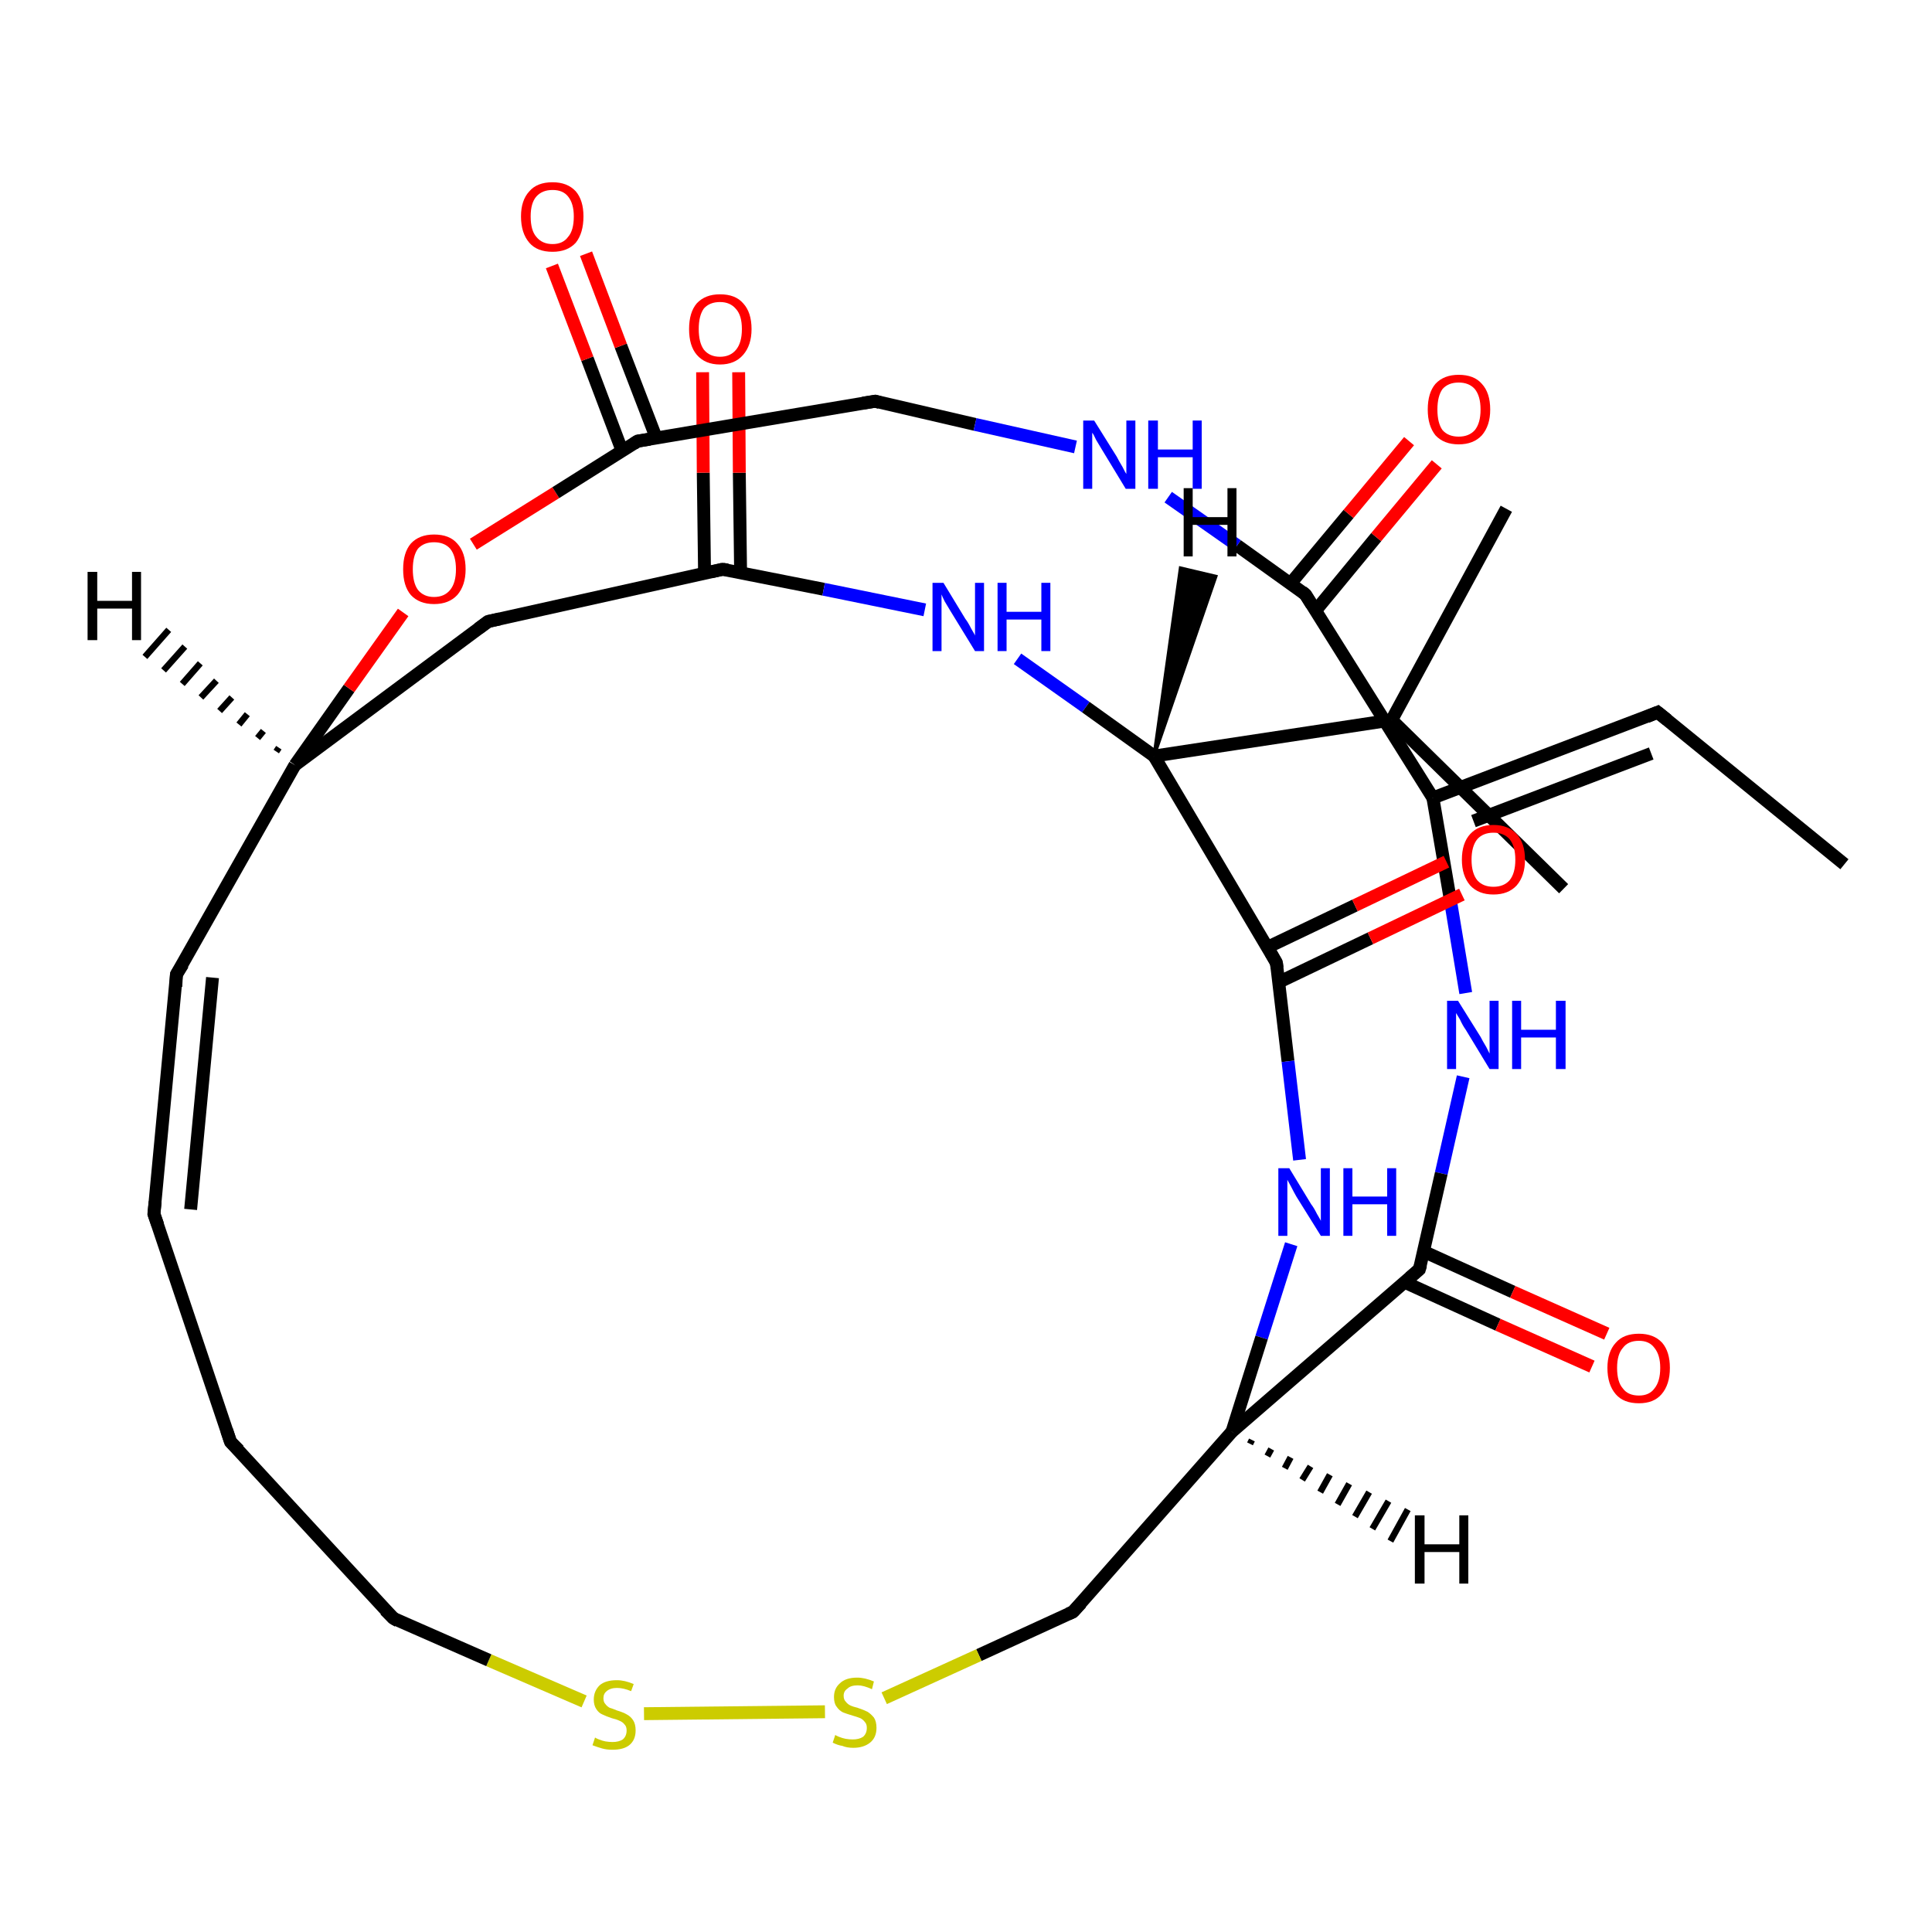 <?xml version='1.0' encoding='iso-8859-1'?>
<svg version='1.1' baseProfile='full'
              xmlns='http://www.w3.org/2000/svg'
                      xmlns:rdkit='http://www.rdkit.org/xml'
                      xmlns:xlink='http://www.w3.org/1999/xlink'
                  xml:space='preserve'
width='300px' height='300px' viewBox='0 0 300 300'>
<!-- END OF HEADER -->
<rect style='opacity:1.0;fill:#FFFFFF;stroke:none' width='300.0' height='300.0' x='0.0' y='0.0'> </rect>
<path class='bond-0 atom-0 atom-1' d='M 286.4,134.2 L 257.4,110.6' style='fill:none;fill-rule:evenodd;stroke:#000000;stroke-width:2.0px;stroke-linecap:butt;stroke-linejoin:miter;stroke-opacity:1' />
<path class='bond-1 atom-1 atom-2' d='M 257.4,110.6 L 222.5,123.9' style='fill:none;fill-rule:evenodd;stroke:#000000;stroke-width:2.0px;stroke-linecap:butt;stroke-linejoin:miter;stroke-opacity:1' />
<path class='bond-1 atom-1 atom-2' d='M 256.4,117.0 L 228.8,127.5' style='fill:none;fill-rule:evenodd;stroke:#000000;stroke-width:2.0px;stroke-linecap:butt;stroke-linejoin:miter;stroke-opacity:1' />
<path class='bond-2 atom-2 atom-3' d='M 222.5,123.9 L 225.1,139.1' style='fill:none;fill-rule:evenodd;stroke:#000000;stroke-width:2.0px;stroke-linecap:butt;stroke-linejoin:miter;stroke-opacity:1' />
<path class='bond-2 atom-2 atom-3' d='M 225.1,139.1 L 227.6,154.2' style='fill:none;fill-rule:evenodd;stroke:#0000FF;stroke-width:2.0px;stroke-linecap:butt;stroke-linejoin:miter;stroke-opacity:1' />
<path class='bond-3 atom-3 atom-4' d='M 227.2,167.2 L 223.8,182.2' style='fill:none;fill-rule:evenodd;stroke:#0000FF;stroke-width:2.0px;stroke-linecap:butt;stroke-linejoin:miter;stroke-opacity:1' />
<path class='bond-3 atom-3 atom-4' d='M 223.8,182.2 L 220.4,197.1' style='fill:none;fill-rule:evenodd;stroke:#000000;stroke-width:2.0px;stroke-linecap:butt;stroke-linejoin:miter;stroke-opacity:1' />
<path class='bond-4 atom-4 atom-5' d='M 218.1,199.1 L 232.6,205.7' style='fill:none;fill-rule:evenodd;stroke:#000000;stroke-width:2.0px;stroke-linecap:butt;stroke-linejoin:miter;stroke-opacity:1' />
<path class='bond-4 atom-4 atom-5' d='M 232.6,205.7 L 247.2,212.2' style='fill:none;fill-rule:evenodd;stroke:#FF0000;stroke-width:2.0px;stroke-linecap:butt;stroke-linejoin:miter;stroke-opacity:1' />
<path class='bond-4 atom-4 atom-5' d='M 221.0,194.3 L 234.9,200.6' style='fill:none;fill-rule:evenodd;stroke:#000000;stroke-width:2.0px;stroke-linecap:butt;stroke-linejoin:miter;stroke-opacity:1' />
<path class='bond-4 atom-4 atom-5' d='M 234.9,200.6 L 249.5,207.1' style='fill:none;fill-rule:evenodd;stroke:#FF0000;stroke-width:2.0px;stroke-linecap:butt;stroke-linejoin:miter;stroke-opacity:1' />
<path class='bond-5 atom-4 atom-6' d='M 220.4,197.1 L 191.3,222.3' style='fill:none;fill-rule:evenodd;stroke:#000000;stroke-width:2.0px;stroke-linecap:butt;stroke-linejoin:miter;stroke-opacity:1' />
<path class='bond-6 atom-6 atom-7' d='M 191.3,222.3 L 166.6,250.3' style='fill:none;fill-rule:evenodd;stroke:#000000;stroke-width:2.0px;stroke-linecap:butt;stroke-linejoin:miter;stroke-opacity:1' />
<path class='bond-7 atom-7 atom-8' d='M 166.6,250.3 L 152.0,257.0' style='fill:none;fill-rule:evenodd;stroke:#000000;stroke-width:2.0px;stroke-linecap:butt;stroke-linejoin:miter;stroke-opacity:1' />
<path class='bond-7 atom-7 atom-8' d='M 152.0,257.0 L 137.3,263.7' style='fill:none;fill-rule:evenodd;stroke:#CCCC00;stroke-width:2.0px;stroke-linecap:butt;stroke-linejoin:miter;stroke-opacity:1' />
<path class='bond-8 atom-8 atom-9' d='M 128.1,265.8 L 100.0,266.1' style='fill:none;fill-rule:evenodd;stroke:#CCCC00;stroke-width:2.0px;stroke-linecap:butt;stroke-linejoin:miter;stroke-opacity:1' />
<path class='bond-9 atom-9 atom-10' d='M 90.7,264.2 L 75.9,257.8' style='fill:none;fill-rule:evenodd;stroke:#CCCC00;stroke-width:2.0px;stroke-linecap:butt;stroke-linejoin:miter;stroke-opacity:1' />
<path class='bond-9 atom-9 atom-10' d='M 75.9,257.8 L 61.1,251.3' style='fill:none;fill-rule:evenodd;stroke:#000000;stroke-width:2.0px;stroke-linecap:butt;stroke-linejoin:miter;stroke-opacity:1' />
<path class='bond-10 atom-10 atom-11' d='M 61.1,251.3 L 35.8,223.9' style='fill:none;fill-rule:evenodd;stroke:#000000;stroke-width:2.0px;stroke-linecap:butt;stroke-linejoin:miter;stroke-opacity:1' />
<path class='bond-11 atom-11 atom-12' d='M 35.8,223.9 L 23.9,188.5' style='fill:none;fill-rule:evenodd;stroke:#000000;stroke-width:2.0px;stroke-linecap:butt;stroke-linejoin:miter;stroke-opacity:1' />
<path class='bond-12 atom-12 atom-13' d='M 23.9,188.5 L 27.4,151.3' style='fill:none;fill-rule:evenodd;stroke:#000000;stroke-width:2.0px;stroke-linecap:butt;stroke-linejoin:miter;stroke-opacity:1' />
<path class='bond-12 atom-12 atom-13' d='M 29.6,187.8 L 33.0,151.8' style='fill:none;fill-rule:evenodd;stroke:#000000;stroke-width:2.0px;stroke-linecap:butt;stroke-linejoin:miter;stroke-opacity:1' />
<path class='bond-13 atom-13 atom-14' d='M 27.4,151.3 L 45.8,118.8' style='fill:none;fill-rule:evenodd;stroke:#000000;stroke-width:2.0px;stroke-linecap:butt;stroke-linejoin:miter;stroke-opacity:1' />
<path class='bond-14 atom-14 atom-15' d='M 45.8,118.8 L 75.8,96.5' style='fill:none;fill-rule:evenodd;stroke:#000000;stroke-width:2.0px;stroke-linecap:butt;stroke-linejoin:miter;stroke-opacity:1' />
<path class='bond-15 atom-15 atom-16' d='M 75.8,96.5 L 112.2,88.4' style='fill:none;fill-rule:evenodd;stroke:#000000;stroke-width:2.0px;stroke-linecap:butt;stroke-linejoin:miter;stroke-opacity:1' />
<path class='bond-16 atom-16 atom-17' d='M 115.0,88.9 L 114.8,73.4' style='fill:none;fill-rule:evenodd;stroke:#000000;stroke-width:2.0px;stroke-linecap:butt;stroke-linejoin:miter;stroke-opacity:1' />
<path class='bond-16 atom-16 atom-17' d='M 114.8,73.4 L 114.7,57.8' style='fill:none;fill-rule:evenodd;stroke:#FF0000;stroke-width:2.0px;stroke-linecap:butt;stroke-linejoin:miter;stroke-opacity:1' />
<path class='bond-16 atom-16 atom-17' d='M 109.4,89.0 L 109.2,73.4' style='fill:none;fill-rule:evenodd;stroke:#000000;stroke-width:2.0px;stroke-linecap:butt;stroke-linejoin:miter;stroke-opacity:1' />
<path class='bond-16 atom-16 atom-17' d='M 109.2,73.4 L 109.1,57.8' style='fill:none;fill-rule:evenodd;stroke:#FF0000;stroke-width:2.0px;stroke-linecap:butt;stroke-linejoin:miter;stroke-opacity:1' />
<path class='bond-17 atom-16 atom-18' d='M 112.2,88.4 L 127.9,91.5' style='fill:none;fill-rule:evenodd;stroke:#000000;stroke-width:2.0px;stroke-linecap:butt;stroke-linejoin:miter;stroke-opacity:1' />
<path class='bond-17 atom-16 atom-18' d='M 127.9,91.5 L 143.6,94.7' style='fill:none;fill-rule:evenodd;stroke:#0000FF;stroke-width:2.0px;stroke-linecap:butt;stroke-linejoin:miter;stroke-opacity:1' />
<path class='bond-18 atom-18 atom-19' d='M 158.0,102.3 L 168.6,109.8' style='fill:none;fill-rule:evenodd;stroke:#0000FF;stroke-width:2.0px;stroke-linecap:butt;stroke-linejoin:miter;stroke-opacity:1' />
<path class='bond-18 atom-18 atom-19' d='M 168.6,109.8 L 179.2,117.4' style='fill:none;fill-rule:evenodd;stroke:#000000;stroke-width:2.0px;stroke-linecap:butt;stroke-linejoin:miter;stroke-opacity:1' />
<path class='bond-19 atom-19 atom-20' d='M 179.2,117.4 L 216.1,111.8' style='fill:none;fill-rule:evenodd;stroke:#000000;stroke-width:2.0px;stroke-linecap:butt;stroke-linejoin:miter;stroke-opacity:1' />
<path class='bond-20 atom-20 atom-21' d='M 216.1,111.8 L 233.9,79.0' style='fill:none;fill-rule:evenodd;stroke:#000000;stroke-width:2.0px;stroke-linecap:butt;stroke-linejoin:miter;stroke-opacity:1' />
<path class='bond-21 atom-20 atom-22' d='M 216.1,111.8 L 242.8,138.0' style='fill:none;fill-rule:evenodd;stroke:#000000;stroke-width:2.0px;stroke-linecap:butt;stroke-linejoin:miter;stroke-opacity:1' />
<path class='bond-22 atom-19 atom-23' d='M 179.2,117.4 L 198.2,149.5' style='fill:none;fill-rule:evenodd;stroke:#000000;stroke-width:2.0px;stroke-linecap:butt;stroke-linejoin:miter;stroke-opacity:1' />
<path class='bond-23 atom-23 atom-24' d='M 198.6,152.5 L 212.8,145.7' style='fill:none;fill-rule:evenodd;stroke:#000000;stroke-width:2.0px;stroke-linecap:butt;stroke-linejoin:miter;stroke-opacity:1' />
<path class='bond-23 atom-23 atom-24' d='M 212.8,145.7 L 227.0,138.9' style='fill:none;fill-rule:evenodd;stroke:#FF0000;stroke-width:2.0px;stroke-linecap:butt;stroke-linejoin:miter;stroke-opacity:1' />
<path class='bond-23 atom-23 atom-24' d='M 196.8,147.1 L 210.4,140.6' style='fill:none;fill-rule:evenodd;stroke:#000000;stroke-width:2.0px;stroke-linecap:butt;stroke-linejoin:miter;stroke-opacity:1' />
<path class='bond-23 atom-23 atom-24' d='M 210.4,140.6 L 224.6,133.8' style='fill:none;fill-rule:evenodd;stroke:#FF0000;stroke-width:2.0px;stroke-linecap:butt;stroke-linejoin:miter;stroke-opacity:1' />
<path class='bond-24 atom-23 atom-25' d='M 198.2,149.5 L 200.0,164.8' style='fill:none;fill-rule:evenodd;stroke:#000000;stroke-width:2.0px;stroke-linecap:butt;stroke-linejoin:miter;stroke-opacity:1' />
<path class='bond-24 atom-23 atom-25' d='M 200.0,164.8 L 201.8,180.1' style='fill:none;fill-rule:evenodd;stroke:#0000FF;stroke-width:2.0px;stroke-linecap:butt;stroke-linejoin:miter;stroke-opacity:1' />
<path class='bond-25 atom-14 atom-26' d='M 45.8,118.8 L 54.2,106.9' style='fill:none;fill-rule:evenodd;stroke:#000000;stroke-width:2.0px;stroke-linecap:butt;stroke-linejoin:miter;stroke-opacity:1' />
<path class='bond-25 atom-14 atom-26' d='M 54.2,106.9 L 62.6,95.1' style='fill:none;fill-rule:evenodd;stroke:#FF0000;stroke-width:2.0px;stroke-linecap:butt;stroke-linejoin:miter;stroke-opacity:1' />
<path class='bond-26 atom-26 atom-27' d='M 73.5,84.5 L 86.3,76.5' style='fill:none;fill-rule:evenodd;stroke:#FF0000;stroke-width:2.0px;stroke-linecap:butt;stroke-linejoin:miter;stroke-opacity:1' />
<path class='bond-26 atom-26 atom-27' d='M 86.3,76.5 L 99.0,68.5' style='fill:none;fill-rule:evenodd;stroke:#000000;stroke-width:2.0px;stroke-linecap:butt;stroke-linejoin:miter;stroke-opacity:1' />
<path class='bond-27 atom-27 atom-28' d='M 101.9,68.0 L 96.4,53.7' style='fill:none;fill-rule:evenodd;stroke:#000000;stroke-width:2.0px;stroke-linecap:butt;stroke-linejoin:miter;stroke-opacity:1' />
<path class='bond-27 atom-27 atom-28' d='M 96.4,53.7 L 91.0,39.4' style='fill:none;fill-rule:evenodd;stroke:#FF0000;stroke-width:2.0px;stroke-linecap:butt;stroke-linejoin:miter;stroke-opacity:1' />
<path class='bond-27 atom-27 atom-28' d='M 96.6,70.0 L 91.2,55.7' style='fill:none;fill-rule:evenodd;stroke:#000000;stroke-width:2.0px;stroke-linecap:butt;stroke-linejoin:miter;stroke-opacity:1' />
<path class='bond-27 atom-27 atom-28' d='M 91.2,55.7 L 85.7,41.3' style='fill:none;fill-rule:evenodd;stroke:#FF0000;stroke-width:2.0px;stroke-linecap:butt;stroke-linejoin:miter;stroke-opacity:1' />
<path class='bond-28 atom-27 atom-29' d='M 99.0,68.5 L 135.9,62.3' style='fill:none;fill-rule:evenodd;stroke:#000000;stroke-width:2.0px;stroke-linecap:butt;stroke-linejoin:miter;stroke-opacity:1' />
<path class='bond-29 atom-29 atom-30' d='M 135.9,62.3 L 151.4,65.9' style='fill:none;fill-rule:evenodd;stroke:#000000;stroke-width:2.0px;stroke-linecap:butt;stroke-linejoin:miter;stroke-opacity:1' />
<path class='bond-29 atom-29 atom-30' d='M 151.4,65.9 L 167.0,69.4' style='fill:none;fill-rule:evenodd;stroke:#0000FF;stroke-width:2.0px;stroke-linecap:butt;stroke-linejoin:miter;stroke-opacity:1' />
<path class='bond-30 atom-30 atom-31' d='M 181.4,77.2 L 192.1,84.7' style='fill:none;fill-rule:evenodd;stroke:#0000FF;stroke-width:2.0px;stroke-linecap:butt;stroke-linejoin:miter;stroke-opacity:1' />
<path class='bond-30 atom-30 atom-31' d='M 192.1,84.7 L 202.7,92.3' style='fill:none;fill-rule:evenodd;stroke:#000000;stroke-width:2.0px;stroke-linecap:butt;stroke-linejoin:miter;stroke-opacity:1' />
<path class='bond-31 atom-31 atom-32' d='M 204.3,94.8 L 213.7,83.4' style='fill:none;fill-rule:evenodd;stroke:#000000;stroke-width:2.0px;stroke-linecap:butt;stroke-linejoin:miter;stroke-opacity:1' />
<path class='bond-31 atom-31 atom-32' d='M 213.7,83.4 L 223.1,72.1' style='fill:none;fill-rule:evenodd;stroke:#FF0000;stroke-width:2.0px;stroke-linecap:butt;stroke-linejoin:miter;stroke-opacity:1' />
<path class='bond-31 atom-31 atom-32' d='M 200.4,90.6 L 209.4,79.8' style='fill:none;fill-rule:evenodd;stroke:#000000;stroke-width:2.0px;stroke-linecap:butt;stroke-linejoin:miter;stroke-opacity:1' />
<path class='bond-31 atom-31 atom-32' d='M 209.4,79.8 L 218.8,68.5' style='fill:none;fill-rule:evenodd;stroke:#FF0000;stroke-width:2.0px;stroke-linecap:butt;stroke-linejoin:miter;stroke-opacity:1' />
<path class='bond-32 atom-31 atom-2' d='M 202.7,92.3 L 222.5,123.9' style='fill:none;fill-rule:evenodd;stroke:#000000;stroke-width:2.0px;stroke-linecap:butt;stroke-linejoin:miter;stroke-opacity:1' />
<path class='bond-33 atom-25 atom-6' d='M 200.5,193.2 L 195.9,207.7' style='fill:none;fill-rule:evenodd;stroke:#0000FF;stroke-width:2.0px;stroke-linecap:butt;stroke-linejoin:miter;stroke-opacity:1' />
<path class='bond-33 atom-25 atom-6' d='M 195.9,207.7 L 191.3,222.3' style='fill:none;fill-rule:evenodd;stroke:#000000;stroke-width:2.0px;stroke-linecap:butt;stroke-linejoin:miter;stroke-opacity:1' />
<path class='bond-34 atom-6 atom-33' d='M 194.4,223.6 L 194.1,224.2' style='fill:none;fill-rule:evenodd;stroke:#000000;stroke-width:1.0px;stroke-linecap:butt;stroke-linejoin:miter;stroke-opacity:1' />
<path class='bond-34 atom-6 atom-33' d='M 197.4,225.0 L 196.8,226.1' style='fill:none;fill-rule:evenodd;stroke:#000000;stroke-width:1.0px;stroke-linecap:butt;stroke-linejoin:miter;stroke-opacity:1' />
<path class='bond-34 atom-6 atom-33' d='M 200.4,226.3 L 199.5,228.0' style='fill:none;fill-rule:evenodd;stroke:#000000;stroke-width:1.0px;stroke-linecap:butt;stroke-linejoin:miter;stroke-opacity:1' />
<path class='bond-34 atom-6 atom-33' d='M 203.5,227.7 L 202.2,229.8' style='fill:none;fill-rule:evenodd;stroke:#000000;stroke-width:1.0px;stroke-linecap:butt;stroke-linejoin:miter;stroke-opacity:1' />
<path class='bond-34 atom-6 atom-33' d='M 206.5,229.0 L 205.0,231.7' style='fill:none;fill-rule:evenodd;stroke:#000000;stroke-width:1.0px;stroke-linecap:butt;stroke-linejoin:miter;stroke-opacity:1' />
<path class='bond-34 atom-6 atom-33' d='M 209.5,230.4 L 207.7,233.6' style='fill:none;fill-rule:evenodd;stroke:#000000;stroke-width:1.0px;stroke-linecap:butt;stroke-linejoin:miter;stroke-opacity:1' />
<path class='bond-34 atom-6 atom-33' d='M 212.6,231.7 L 210.4,235.5' style='fill:none;fill-rule:evenodd;stroke:#000000;stroke-width:1.0px;stroke-linecap:butt;stroke-linejoin:miter;stroke-opacity:1' />
<path class='bond-34 atom-6 atom-33' d='M 215.6,233.1 L 213.1,237.4' style='fill:none;fill-rule:evenodd;stroke:#000000;stroke-width:1.0px;stroke-linecap:butt;stroke-linejoin:miter;stroke-opacity:1' />
<path class='bond-34 atom-6 atom-33' d='M 218.6,234.4 L 215.9,239.3' style='fill:none;fill-rule:evenodd;stroke:#000000;stroke-width:1.0px;stroke-linecap:butt;stroke-linejoin:miter;stroke-opacity:1' />
<path class='bond-35 atom-14 atom-34' d='M 42.9,116.7 L 43.3,116.1' style='fill:none;fill-rule:evenodd;stroke:#000000;stroke-width:1.0px;stroke-linecap:butt;stroke-linejoin:miter;stroke-opacity:1' />
<path class='bond-35 atom-14 atom-34' d='M 40.0,114.6 L 40.9,113.5' style='fill:none;fill-rule:evenodd;stroke:#000000;stroke-width:1.0px;stroke-linecap:butt;stroke-linejoin:miter;stroke-opacity:1' />
<path class='bond-35 atom-14 atom-34' d='M 37.1,112.5 L 38.4,110.9' style='fill:none;fill-rule:evenodd;stroke:#000000;stroke-width:1.0px;stroke-linecap:butt;stroke-linejoin:miter;stroke-opacity:1' />
<path class='bond-35 atom-14 atom-34' d='M 34.1,110.4 L 36.0,108.3' style='fill:none;fill-rule:evenodd;stroke:#000000;stroke-width:1.0px;stroke-linecap:butt;stroke-linejoin:miter;stroke-opacity:1' />
<path class='bond-35 atom-14 atom-34' d='M 31.2,108.3 L 33.6,105.7' style='fill:none;fill-rule:evenodd;stroke:#000000;stroke-width:1.0px;stroke-linecap:butt;stroke-linejoin:miter;stroke-opacity:1' />
<path class='bond-35 atom-14 atom-34' d='M 28.3,106.2 L 31.1,103.0' style='fill:none;fill-rule:evenodd;stroke:#000000;stroke-width:1.0px;stroke-linecap:butt;stroke-linejoin:miter;stroke-opacity:1' />
<path class='bond-35 atom-14 atom-34' d='M 25.4,104.1 L 28.7,100.4' style='fill:none;fill-rule:evenodd;stroke:#000000;stroke-width:1.0px;stroke-linecap:butt;stroke-linejoin:miter;stroke-opacity:1' />
<path class='bond-35 atom-14 atom-34' d='M 22.5,102.0 L 26.2,97.8' style='fill:none;fill-rule:evenodd;stroke:#000000;stroke-width:1.0px;stroke-linecap:butt;stroke-linejoin:miter;stroke-opacity:1' />
<path class='bond-36 atom-19 atom-35' d='M 179.2,117.4 L 183.3,88.2 L 188.8,89.5 Z' style='fill:#000000;fill-rule:evenodd;fill-opacity:1;stroke:#000000;stroke-width:0.5px;stroke-linecap:butt;stroke-linejoin:miter;stroke-opacity:1;' />
<path d='M 258.9,111.8 L 257.4,110.6 L 255.7,111.3' style='fill:none;stroke:#000000;stroke-width:2.0px;stroke-linecap:butt;stroke-linejoin:miter;stroke-opacity:1;' />
<path d='M 220.6,196.4 L 220.4,197.1 L 218.9,198.4' style='fill:none;stroke:#000000;stroke-width:2.0px;stroke-linecap:butt;stroke-linejoin:miter;stroke-opacity:1;' />
<path d='M 167.9,248.9 L 166.6,250.3 L 165.9,250.6' style='fill:none;stroke:#000000;stroke-width:2.0px;stroke-linecap:butt;stroke-linejoin:miter;stroke-opacity:1;' />
<path d='M 61.8,251.7 L 61.1,251.3 L 59.8,250.0' style='fill:none;stroke:#000000;stroke-width:2.0px;stroke-linecap:butt;stroke-linejoin:miter;stroke-opacity:1;' />
<path d='M 37.1,225.2 L 35.8,223.9 L 35.2,222.1' style='fill:none;stroke:#000000;stroke-width:2.0px;stroke-linecap:butt;stroke-linejoin:miter;stroke-opacity:1;' />
<path d='M 24.5,190.2 L 23.9,188.5 L 24.1,186.6' style='fill:none;stroke:#000000;stroke-width:2.0px;stroke-linecap:butt;stroke-linejoin:miter;stroke-opacity:1;' />
<path d='M 27.3,153.2 L 27.4,151.3 L 28.4,149.7' style='fill:none;stroke:#000000;stroke-width:2.0px;stroke-linecap:butt;stroke-linejoin:miter;stroke-opacity:1;' />
<path d='M 74.3,97.6 L 75.8,96.5 L 77.6,96.1' style='fill:none;stroke:#000000;stroke-width:2.0px;stroke-linecap:butt;stroke-linejoin:miter;stroke-opacity:1;' />
<path d='M 110.4,88.8 L 112.2,88.4 L 113.0,88.5' style='fill:none;stroke:#000000;stroke-width:2.0px;stroke-linecap:butt;stroke-linejoin:miter;stroke-opacity:1;' />
<path d='M 197.3,147.9 L 198.2,149.5 L 198.3,150.3' style='fill:none;stroke:#000000;stroke-width:2.0px;stroke-linecap:butt;stroke-linejoin:miter;stroke-opacity:1;' />
<path d='M 98.4,68.9 L 99.0,68.5 L 100.9,68.2' style='fill:none;stroke:#000000;stroke-width:2.0px;stroke-linecap:butt;stroke-linejoin:miter;stroke-opacity:1;' />
<path d='M 134.0,62.6 L 135.9,62.3 L 136.6,62.5' style='fill:none;stroke:#000000;stroke-width:2.0px;stroke-linecap:butt;stroke-linejoin:miter;stroke-opacity:1;' />
<path d='M 202.2,91.9 L 202.7,92.3 L 203.7,93.9' style='fill:none;stroke:#000000;stroke-width:2.0px;stroke-linecap:butt;stroke-linejoin:miter;stroke-opacity:1;' />
<path class='atom-3' d='M 226.4 155.4
L 229.9 161.0
Q 230.2 161.6, 230.8 162.6
Q 231.3 163.6, 231.3 163.6
L 231.3 155.4
L 232.7 155.4
L 232.7 166.0
L 231.3 166.0
L 227.6 159.9
Q 227.1 159.2, 226.7 158.3
Q 226.2 157.5, 226.1 157.3
L 226.1 166.0
L 224.7 166.0
L 224.7 155.4
L 226.4 155.4
' fill='#0000FF'/>
<path class='atom-3' d='M 234.8 155.4
L 236.2 155.4
L 236.2 159.9
L 241.6 159.9
L 241.6 155.4
L 243.1 155.4
L 243.1 166.0
L 241.6 166.0
L 241.6 161.1
L 236.2 161.1
L 236.2 166.0
L 234.8 166.0
L 234.8 155.4
' fill='#0000FF'/>
<path class='atom-5' d='M 249.6 212.4
Q 249.6 209.9, 250.9 208.5
Q 252.1 207.1, 254.5 207.1
Q 256.8 207.1, 258.1 208.5
Q 259.3 209.9, 259.3 212.4
Q 259.3 215.0, 258.0 216.5
Q 256.8 217.9, 254.5 217.9
Q 252.1 217.9, 250.9 216.5
Q 249.6 215.0, 249.6 212.4
M 254.5 216.7
Q 256.1 216.7, 256.9 215.6
Q 257.8 214.5, 257.8 212.4
Q 257.8 210.4, 256.9 209.3
Q 256.1 208.2, 254.5 208.2
Q 252.8 208.2, 252.0 209.3
Q 251.1 210.3, 251.1 212.4
Q 251.1 214.6, 252.0 215.6
Q 252.8 216.7, 254.5 216.7
' fill='#FF0000'/>
<path class='atom-8' d='M 129.7 269.4
Q 129.8 269.5, 130.3 269.7
Q 130.8 269.9, 131.3 270.0
Q 131.9 270.1, 132.4 270.1
Q 133.4 270.1, 134.0 269.7
Q 134.6 269.2, 134.6 268.3
Q 134.6 267.7, 134.3 267.4
Q 134.0 267.0, 133.6 266.8
Q 133.1 266.6, 132.4 266.4
Q 131.4 266.1, 130.9 265.9
Q 130.3 265.6, 129.9 265.0
Q 129.5 264.5, 129.5 263.5
Q 129.5 262.2, 130.4 261.4
Q 131.3 260.5, 133.1 260.5
Q 134.3 260.5, 135.7 261.1
L 135.4 262.3
Q 134.1 261.7, 133.2 261.7
Q 132.1 261.7, 131.6 262.2
Q 131.0 262.6, 131.0 263.3
Q 131.0 263.9, 131.3 264.2
Q 131.6 264.6, 132.0 264.8
Q 132.4 265.0, 133.2 265.2
Q 134.1 265.5, 134.7 265.8
Q 135.2 266.1, 135.7 266.7
Q 136.1 267.3, 136.1 268.3
Q 136.1 269.8, 135.1 270.6
Q 134.1 271.4, 132.5 271.4
Q 131.5 271.4, 130.8 271.1
Q 130.1 271.0, 129.3 270.6
L 129.7 269.4
' fill='#CCCC00'/>
<path class='atom-9' d='M 92.4 269.8
Q 92.5 269.9, 93.0 270.1
Q 93.5 270.3, 94.0 270.4
Q 94.6 270.5, 95.1 270.5
Q 96.1 270.5, 96.7 270.1
Q 97.3 269.6, 97.3 268.7
Q 97.3 268.1, 97.0 267.8
Q 96.7 267.4, 96.2 267.2
Q 95.8 267.0, 95.0 266.8
Q 94.1 266.5, 93.5 266.2
Q 93.0 266.0, 92.6 265.4
Q 92.2 264.8, 92.2 263.9
Q 92.2 262.6, 93.1 261.7
Q 94.0 260.9, 95.8 260.9
Q 97.0 260.9, 98.4 261.5
L 98.0 262.6
Q 96.8 262.1, 95.8 262.1
Q 94.8 262.1, 94.2 262.6
Q 93.7 263.0, 93.7 263.7
Q 93.7 264.3, 94.0 264.6
Q 94.3 265.0, 94.7 265.2
Q 95.1 265.3, 95.8 265.6
Q 96.8 265.9, 97.3 266.2
Q 97.9 266.5, 98.3 267.1
Q 98.7 267.7, 98.7 268.7
Q 98.7 270.2, 97.7 271.0
Q 96.8 271.7, 95.1 271.7
Q 94.2 271.7, 93.5 271.5
Q 92.8 271.3, 92.0 271.0
L 92.4 269.8
' fill='#CCCC00'/>
<path class='atom-17' d='M 107.0 51.1
Q 107.0 48.5, 108.2 47.1
Q 109.5 45.7, 111.8 45.7
Q 114.2 45.7, 115.4 47.1
Q 116.7 48.5, 116.7 51.1
Q 116.7 53.6, 115.4 55.1
Q 114.1 56.6, 111.8 56.6
Q 109.5 56.6, 108.2 55.1
Q 107.0 53.7, 107.0 51.1
M 111.8 55.4
Q 113.4 55.4, 114.3 54.3
Q 115.2 53.2, 115.2 51.1
Q 115.2 49.0, 114.3 48.0
Q 113.4 46.9, 111.8 46.9
Q 110.2 46.9, 109.3 47.9
Q 108.5 49.0, 108.5 51.1
Q 108.5 53.2, 109.3 54.3
Q 110.2 55.4, 111.8 55.4
' fill='#FF0000'/>
<path class='atom-18' d='M 146.5 90.5
L 149.9 96.1
Q 150.3 96.6, 150.8 97.6
Q 151.4 98.6, 151.4 98.7
L 151.4 90.5
L 152.8 90.5
L 152.8 101.1
L 151.4 101.1
L 147.6 94.9
Q 147.2 94.2, 146.7 93.4
Q 146.3 92.6, 146.2 92.3
L 146.2 101.1
L 144.8 101.1
L 144.8 90.5
L 146.5 90.5
' fill='#0000FF'/>
<path class='atom-18' d='M 154.9 90.5
L 156.3 90.5
L 156.3 95.0
L 161.7 95.0
L 161.7 90.5
L 163.1 90.5
L 163.1 101.1
L 161.7 101.1
L 161.7 96.2
L 156.3 96.2
L 156.3 101.1
L 154.9 101.1
L 154.9 90.5
' fill='#0000FF'/>
<path class='atom-24' d='M 227.0 133.5
Q 227.0 130.9, 228.3 129.5
Q 229.6 128.1, 231.9 128.1
Q 234.2 128.1, 235.5 129.5
Q 236.8 130.9, 236.8 133.5
Q 236.8 136.0, 235.5 137.5
Q 234.2 138.9, 231.9 138.9
Q 229.6 138.9, 228.3 137.5
Q 227.0 136.0, 227.0 133.5
M 231.9 137.7
Q 233.5 137.7, 234.4 136.7
Q 235.3 135.6, 235.3 133.5
Q 235.3 131.4, 234.4 130.3
Q 233.5 129.3, 231.9 129.3
Q 230.3 129.3, 229.4 130.3
Q 228.5 131.4, 228.5 133.5
Q 228.5 135.6, 229.4 136.7
Q 230.3 137.7, 231.9 137.7
' fill='#FF0000'/>
<path class='atom-25' d='M 200.2 181.4
L 203.6 187.0
Q 204.0 187.5, 204.5 188.5
Q 205.1 189.5, 205.1 189.6
L 205.1 181.4
L 206.5 181.4
L 206.5 191.9
L 205.1 191.9
L 201.3 185.8
Q 200.9 185.1, 200.5 184.3
Q 200.0 183.4, 199.9 183.2
L 199.9 191.9
L 198.5 191.9
L 198.5 181.4
L 200.2 181.4
' fill='#0000FF'/>
<path class='atom-25' d='M 208.6 181.4
L 210.0 181.4
L 210.0 185.8
L 215.4 185.8
L 215.4 181.4
L 216.8 181.4
L 216.8 191.9
L 215.4 191.9
L 215.4 187.0
L 210.0 187.0
L 210.0 191.9
L 208.6 191.9
L 208.6 181.4
' fill='#0000FF'/>
<path class='atom-26' d='M 62.6 88.4
Q 62.6 85.8, 63.8 84.4
Q 65.1 83.0, 67.4 83.0
Q 69.8 83.0, 71.0 84.4
Q 72.3 85.8, 72.3 88.4
Q 72.3 90.9, 71.0 92.4
Q 69.7 93.8, 67.4 93.8
Q 65.1 93.8, 63.8 92.4
Q 62.6 91.0, 62.6 88.4
M 67.4 92.7
Q 69.0 92.7, 69.9 91.6
Q 70.8 90.5, 70.8 88.4
Q 70.8 86.3, 69.9 85.2
Q 69.0 84.2, 67.4 84.2
Q 65.8 84.2, 64.9 85.2
Q 64.1 86.3, 64.1 88.4
Q 64.1 90.5, 64.9 91.6
Q 65.8 92.7, 67.4 92.7
' fill='#FF0000'/>
<path class='atom-28' d='M 80.9 33.6
Q 80.9 31.1, 82.2 29.7
Q 83.4 28.3, 85.8 28.3
Q 88.1 28.3, 89.4 29.7
Q 90.6 31.1, 90.6 33.6
Q 90.6 36.2, 89.4 37.7
Q 88.1 39.1, 85.8 39.1
Q 83.4 39.1, 82.2 37.7
Q 80.9 36.2, 80.9 33.6
M 85.8 37.9
Q 87.4 37.9, 88.2 36.8
Q 89.1 35.8, 89.1 33.6
Q 89.1 31.6, 88.2 30.5
Q 87.4 29.5, 85.8 29.5
Q 84.2 29.5, 83.3 30.5
Q 82.4 31.5, 82.4 33.6
Q 82.4 35.8, 83.3 36.8
Q 84.2 37.9, 85.8 37.9
' fill='#FF0000'/>
<path class='atom-30' d='M 169.9 65.3
L 173.4 70.9
Q 173.7 71.5, 174.3 72.5
Q 174.8 73.5, 174.9 73.6
L 174.9 65.3
L 176.3 65.3
L 176.3 75.9
L 174.8 75.9
L 171.1 69.8
Q 170.7 69.1, 170.2 68.3
Q 169.8 67.4, 169.6 67.2
L 169.6 75.9
L 168.2 75.9
L 168.2 65.3
L 169.9 65.3
' fill='#0000FF'/>
<path class='atom-30' d='M 178.3 65.3
L 179.8 65.3
L 179.8 69.8
L 185.2 69.8
L 185.2 65.3
L 186.6 65.3
L 186.6 75.9
L 185.2 75.9
L 185.2 71.0
L 179.8 71.0
L 179.8 75.9
L 178.3 75.9
L 178.3 65.3
' fill='#0000FF'/>
<path class='atom-32' d='M 221.7 63.6
Q 221.7 61.0, 222.9 59.6
Q 224.2 58.2, 226.5 58.2
Q 228.9 58.2, 230.1 59.6
Q 231.4 61.0, 231.4 63.6
Q 231.4 66.1, 230.1 67.6
Q 228.8 69.0, 226.5 69.0
Q 224.2 69.0, 222.9 67.6
Q 221.7 66.1, 221.7 63.6
M 226.5 67.8
Q 228.1 67.8, 229.0 66.8
Q 229.9 65.7, 229.9 63.6
Q 229.9 61.5, 229.0 60.4
Q 228.1 59.4, 226.5 59.4
Q 224.9 59.4, 224.0 60.4
Q 223.2 61.5, 223.2 63.6
Q 223.2 65.7, 224.0 66.8
Q 224.9 67.8, 226.5 67.8
' fill='#FF0000'/>
<path class='atom-33' d='M 219.7 235.3
L 221.2 235.3
L 221.2 239.8
L 226.6 239.8
L 226.6 235.3
L 228.0 235.3
L 228.0 245.9
L 226.6 245.9
L 226.6 241.0
L 221.2 241.0
L 221.2 245.9
L 219.7 245.9
L 219.7 235.3
' fill='#000000'/>
<path class='atom-34' d='M 13.6 88.8
L 15.1 88.8
L 15.1 93.3
L 20.5 93.3
L 20.5 88.8
L 21.9 88.8
L 21.9 99.4
L 20.5 99.4
L 20.5 94.5
L 15.1 94.5
L 15.1 99.4
L 13.6 99.4
L 13.6 88.8
' fill='#000000'/>
<path class='atom-35' d='M 183.8 75.8
L 185.2 75.8
L 185.2 80.3
L 190.6 80.3
L 190.6 75.8
L 192.0 75.8
L 192.0 86.4
L 190.6 86.4
L 190.6 81.5
L 185.2 81.5
L 185.2 86.4
L 183.8 86.4
L 183.8 75.8
' fill='#000000'/>
</svg>
